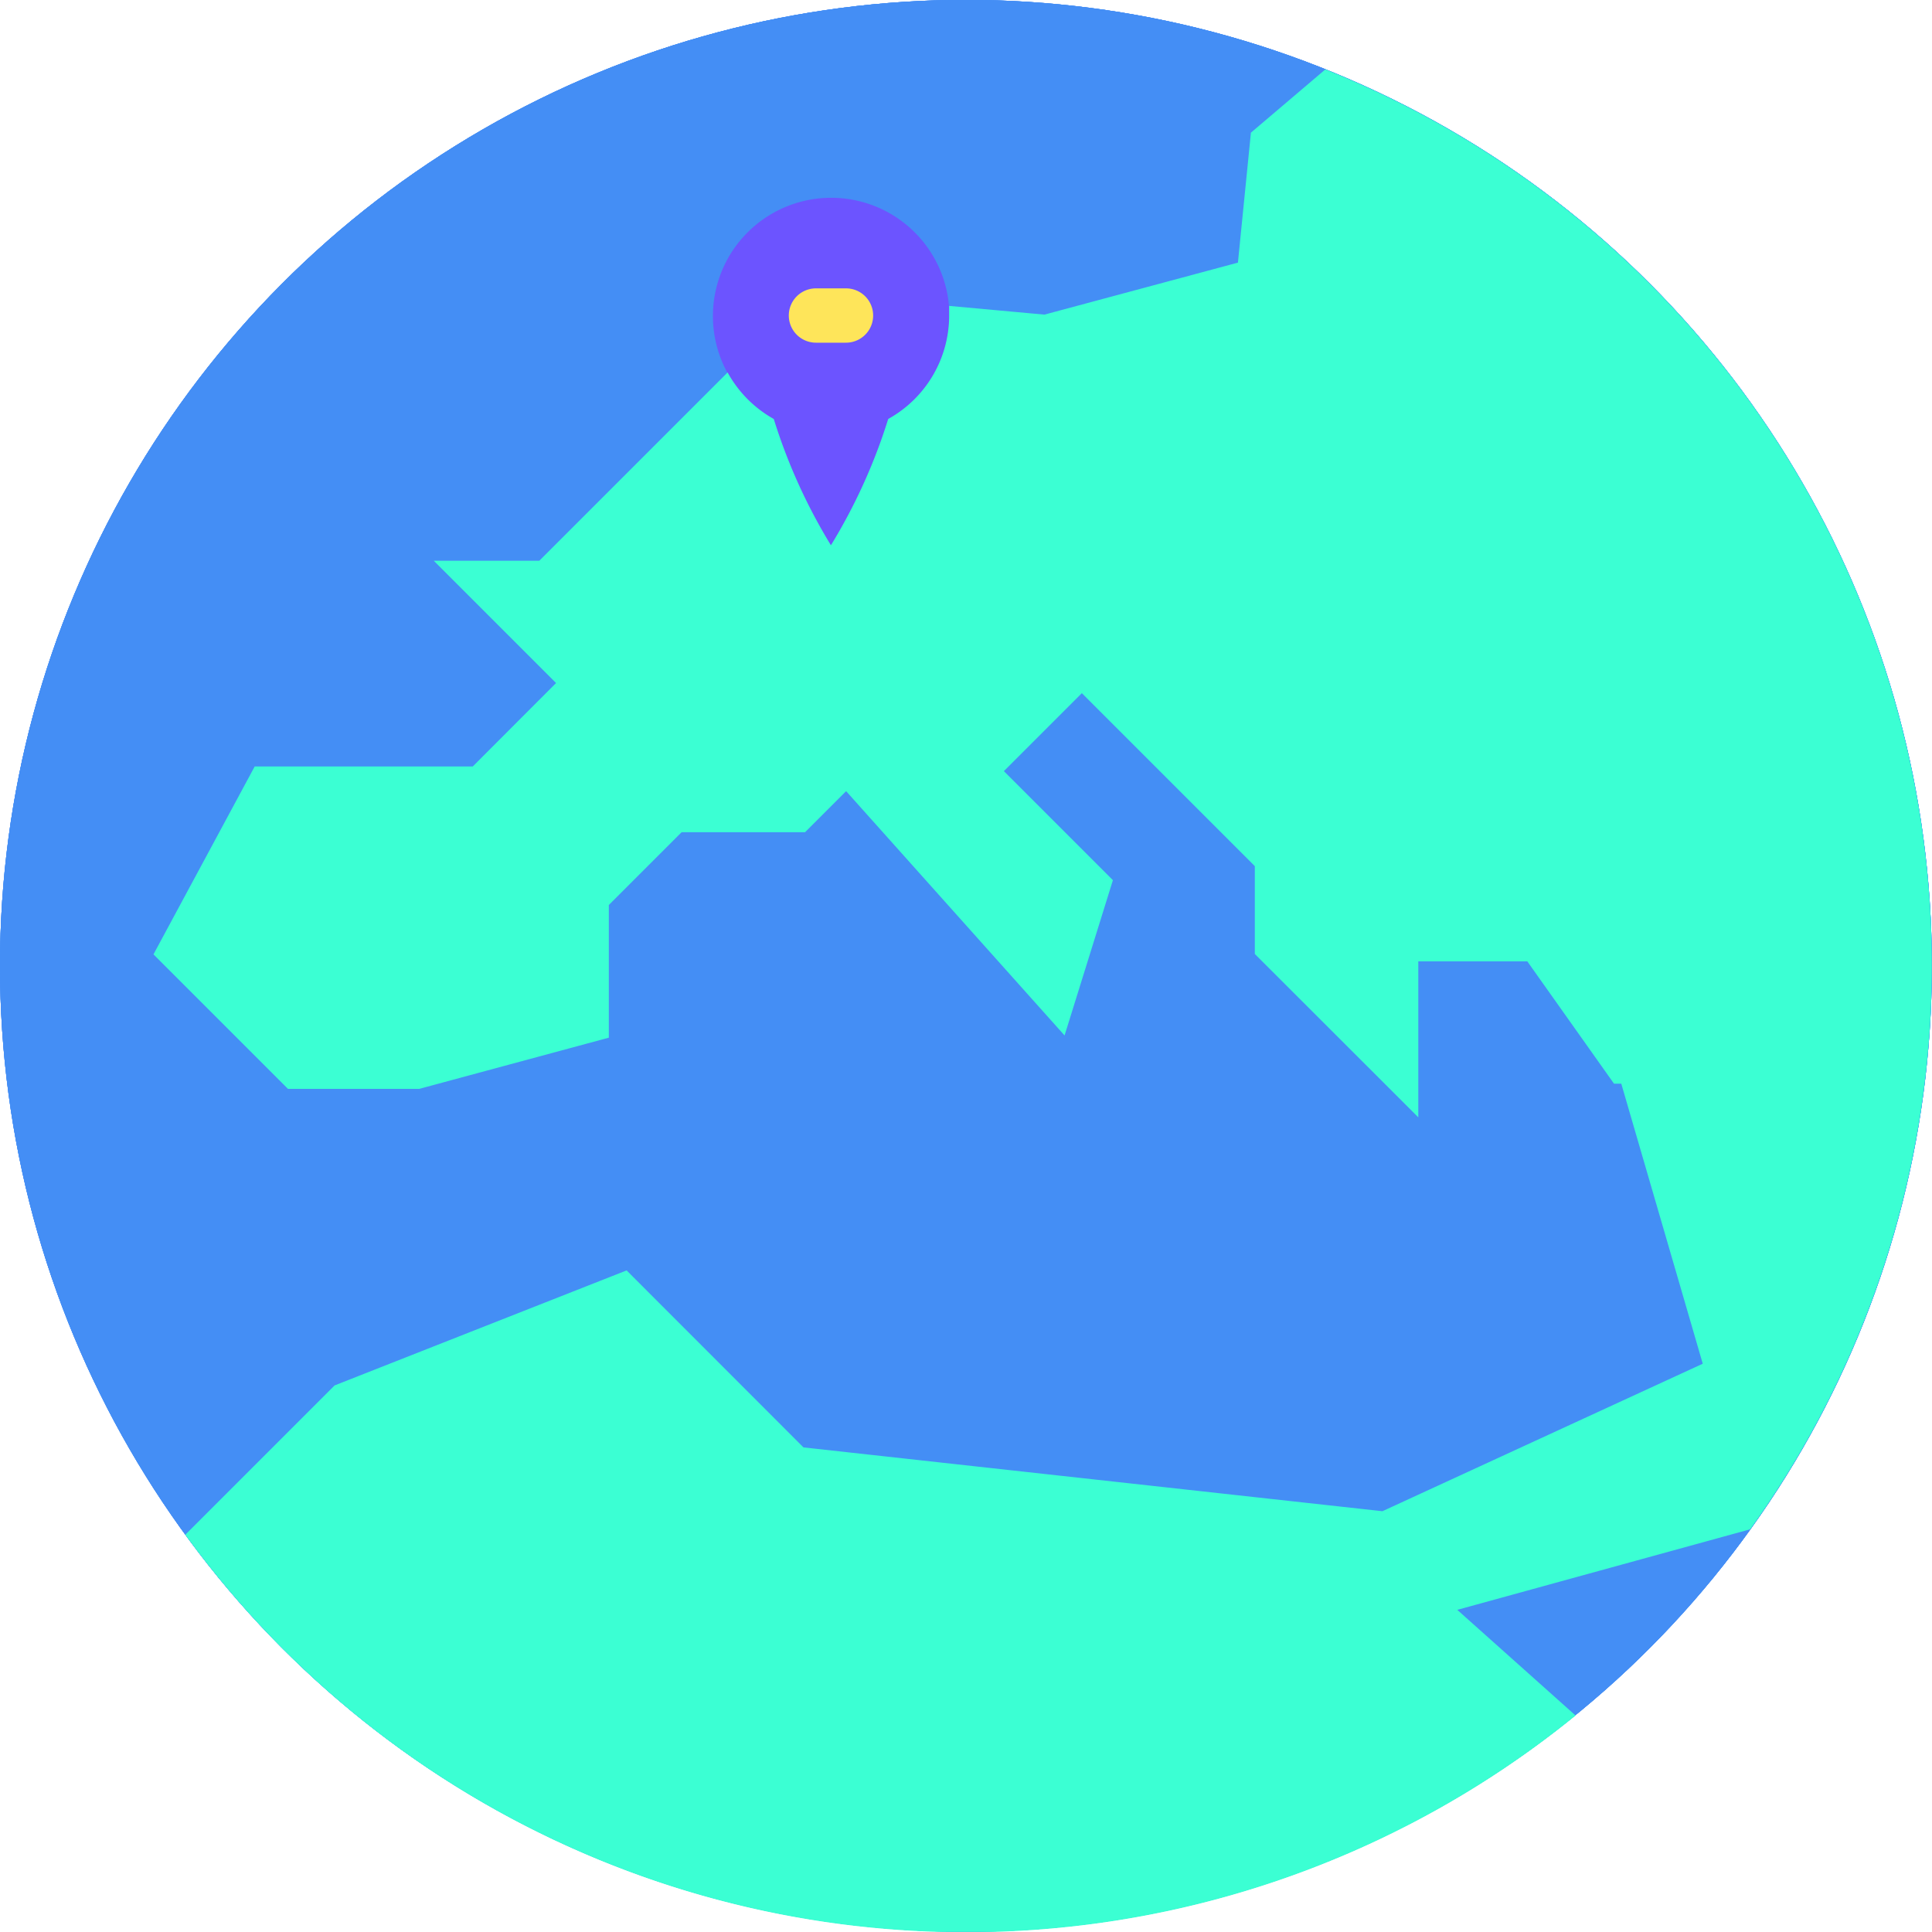 <svg xmlns="http://www.w3.org/2000/svg" width="14.867" height="14.866" viewBox="0 0 14.867 14.866">
  <g id="Europe" transform="translate(-15902.871 -11691.567)">
    <circle id="Эллипс_297" data-name="Эллипс 297" cx="7.433" cy="7.433" r="7.433" transform="translate(15902.871 11691.566)" fill="#448ef5"/>
    <circle id="Эллипс_298" data-name="Эллипс 298" cx="7.433" cy="7.433" r="7.433" transform="translate(15902.871 11691.566)" fill="#448ef5"/>
    <circle id="Эллипс_299" data-name="Эллипс 299" cx="7.433" cy="7.433" r="7.433" transform="translate(15902.871 11691.566)" fill="#448ef5"/>
    <circle id="Эллипс_300" data-name="Эллипс 300" cx="7.433" cy="7.433" r="7.433" transform="translate(15902.871 11691.566)" fill="#448ef5"/>
    <path id="Контур_9396" data-name="Контур 9396" d="M49.5,15.371a.91.91,0,1,0-1.351.8,4.333,4.333,0,0,0,.44.972,4.331,4.331,0,0,0,.441-.972A.91.91,0,0,0,49.5,15.371Z" transform="translate(15860.677 11678.624)" fill="#6c54ff"/>
    <path id="Контур_9397" data-name="Контур 9397" d="M53.026,20.756h-.231a.209.209,0,0,1,0-.418h.231a.209.209,0,0,1,0,.418Z" transform="translate(15856.355 11673.448)" fill="#fee55a"/>
    <path id="Контур_9398" data-name="Контур 9398" d="M22.584,18.889l-.908-.811,2.254-.62A7.43,7.43,0,0,0,20.661,6.224l-.573.487-.1,1-1.489.4-.733-.067c0,.023,0,.046,0,.07a.91.91,0,0,1-.469.8,4.331,4.331,0,0,1-.441.972,4.333,4.333,0,0,1-.44-.972.913.913,0,0,1-.355-.358l-1.449,1.449H13.8l.941.941-.641.642H12.422l-.779,1.446,1.035,1.035h1.01l1.459-.394V12.654l.56-.56h.95l.316-.316,1.681,1.88.372-1.195-.839-.839.6-.6,1.331,1.331v.676l1.258,1.257v-1.2h.839l.667.941h.056l.627,2.155L21.1,17.319l-4.455-.491-1.361-1.362-2.247.885L11.888,17.5a7.43,7.43,0,0,0,10.7,1.39Z" transform="translate(15892.409 11685.877)" fill="#3bffd3"/>
  </g>
</svg>
